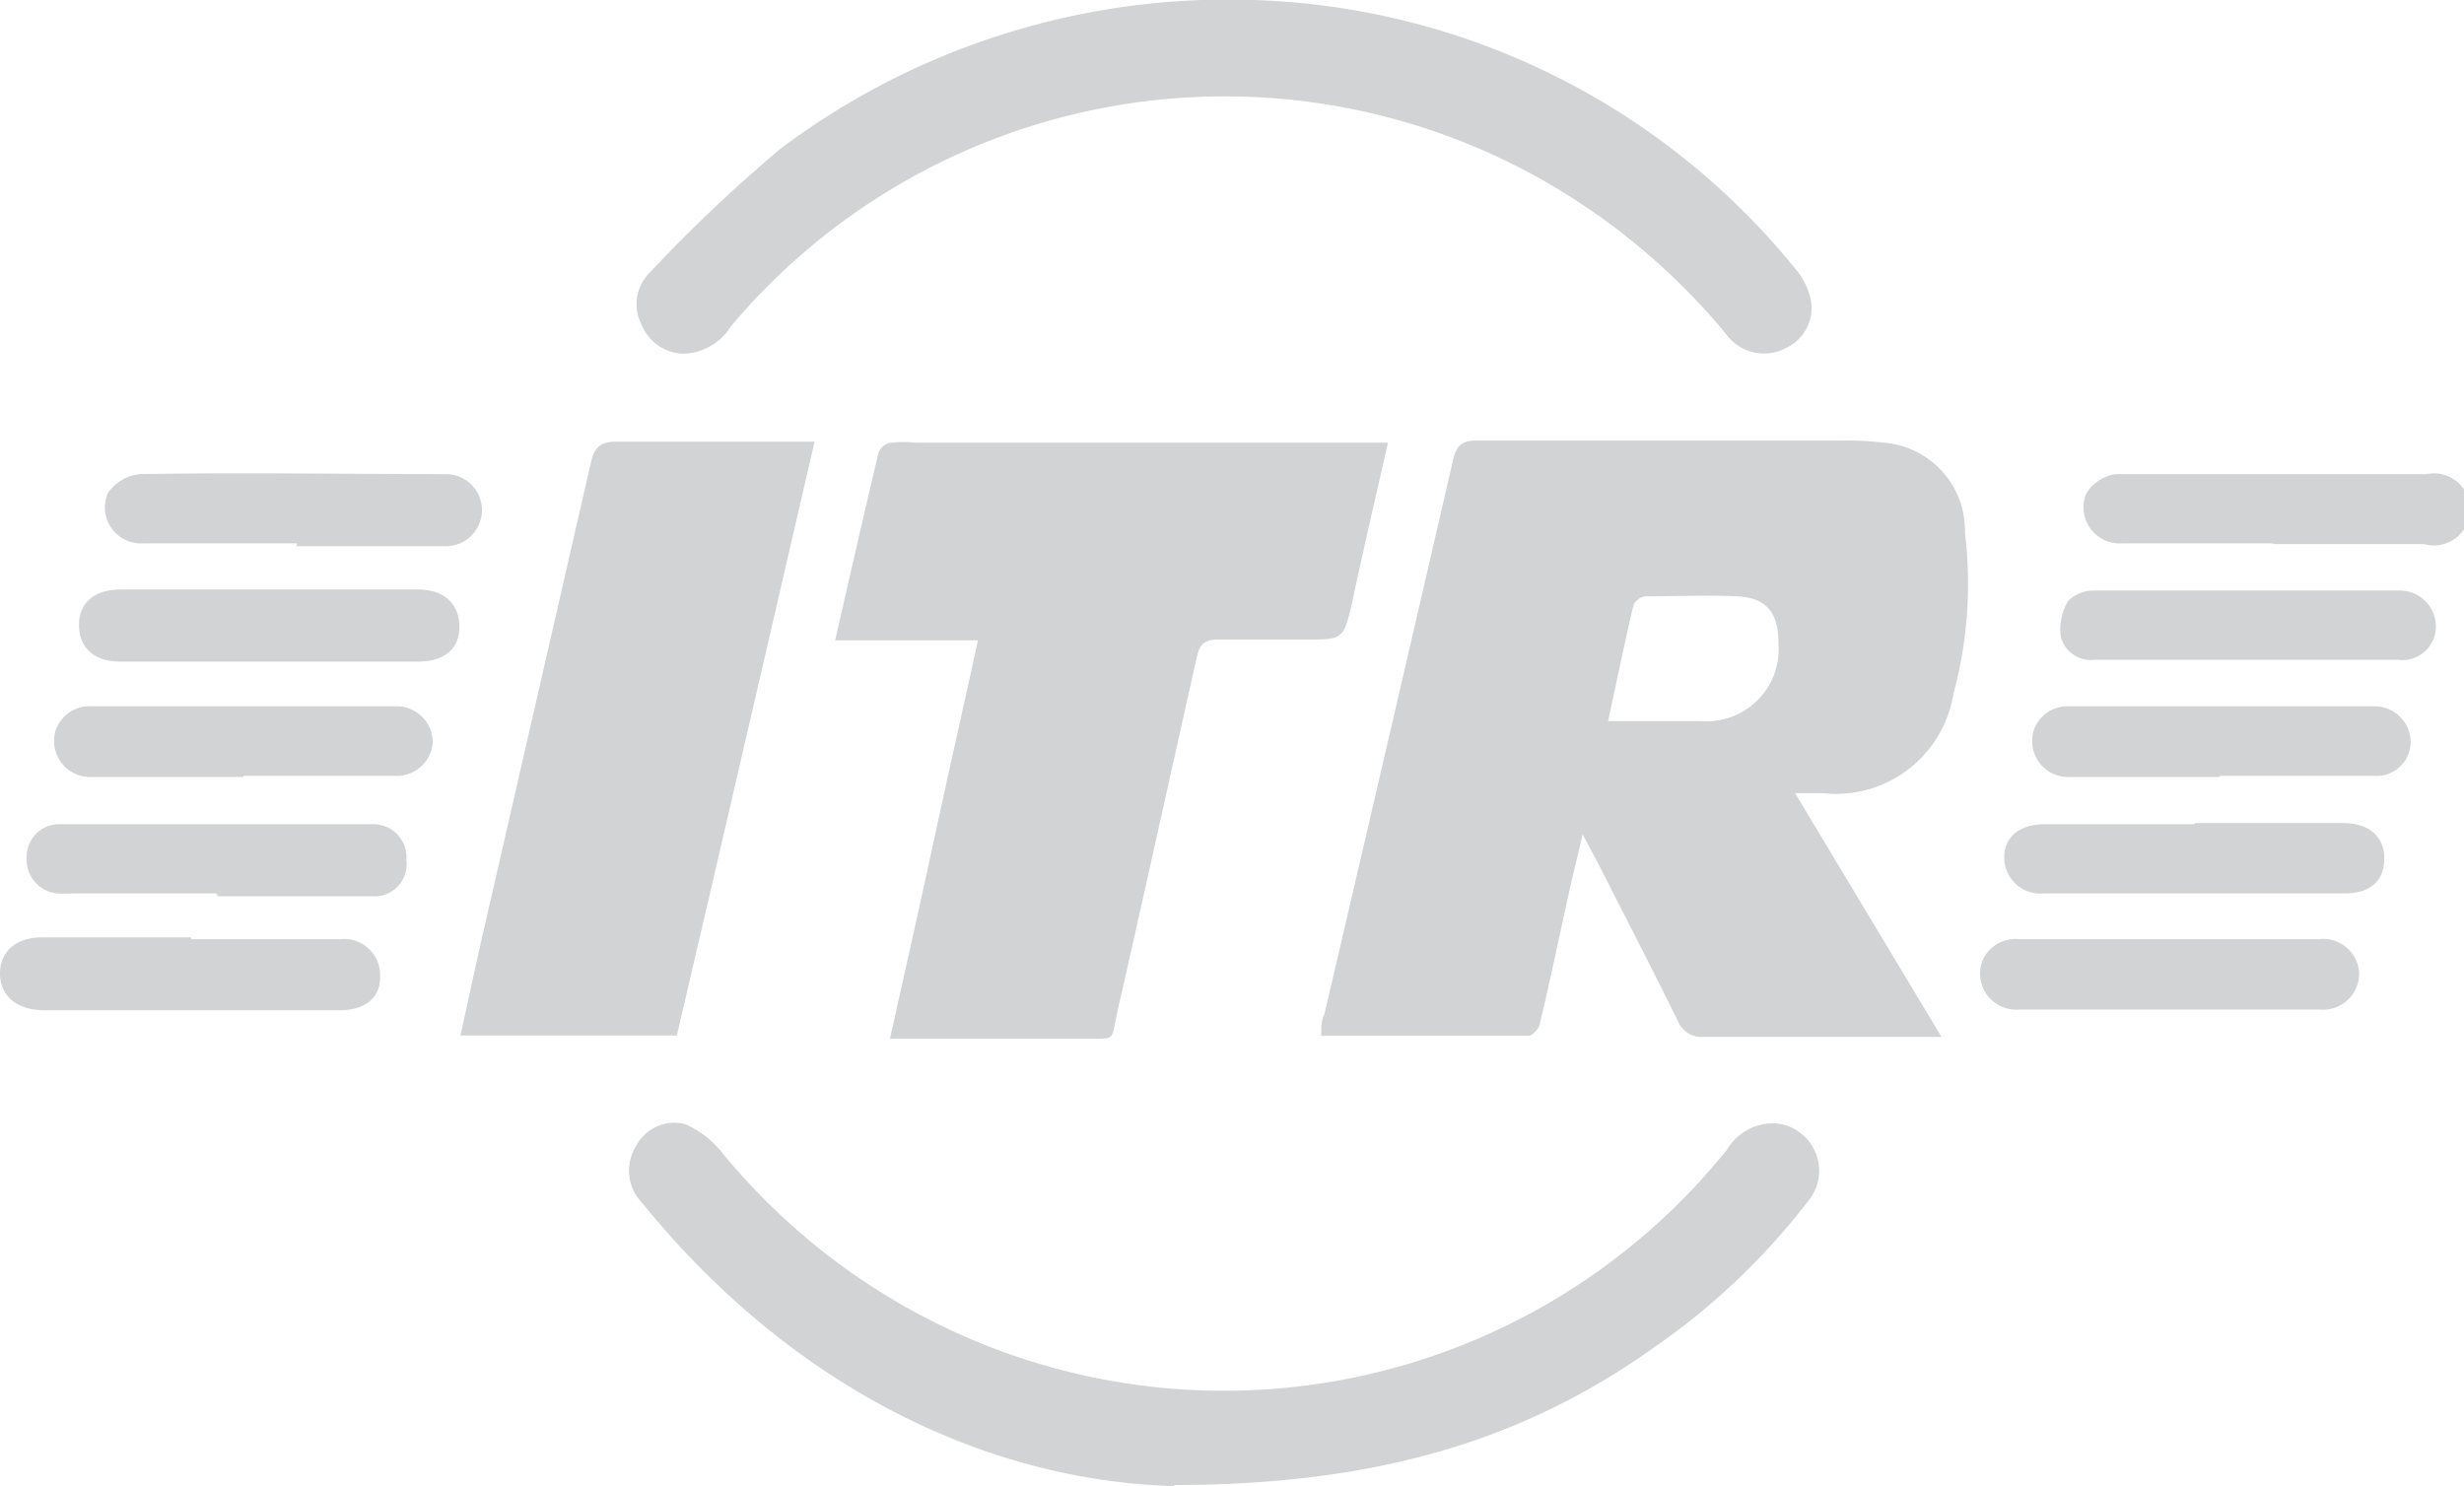 <svg xmlns="http://www.w3.org/2000/svg" viewBox="0 0 68.33 41.22"><defs><style>.cls-1{fill:#d1d3d4;}</style></defs><title>Ресурс 13</title><g id="Слой_2" data-name="Слой 2"><g id="Слой_1-2" data-name="Слой 1"><path class="cls-1" d="M49.78,22l4.06,6.76h-.62c-2,0-4,0-5.94,0a.73.73,0,0,1-.77-.48c-.71-1.44-1.45-2.87-2.18-4.31-.12-.23-.25-.46-.44-.83-.16.69-.3,1.24-.42,1.8-.25,1.14-.49,2.28-.76,3.42,0,.14-.21.37-.32.37-1.89,0-3.79,0-5.75,0,0-.24,0-.43.09-.61q1.79-7.66,3.56-15.34c.09-.42.25-.57.69-.56,3.33,0,6.66,0,10,0a9,9,0,0,1,1.27.06,2.44,2.44,0,0,1,2.24,2.49,11.69,11.69,0,0,1-.32,4.48A3.3,3.3,0,0,1,50.55,22h-.77m-5.19-2h2.57a2,2,0,0,0,2.16-2.14c0-.85-.31-1.28-1.15-1.32s-1.69,0-2.54,0a.43.43,0,0,0-.33.24c-.24,1-.46,2.09-.71,3.24"/><path class="cls-1" d="M27.11,17.76H23.16c.41-1.79.8-3.51,1.21-5.23a.46.46,0,0,1,.33-.25,3.17,3.17,0,0,1,.69,0h13.1c-.35,1.54-.69,3-1,4.46-.24,1-.24,1-1.31,1-.8,0-1.6,0-2.39,0-.39,0-.52.13-.6.48C32.46,21.47,31.75,24.71,31,28c-.21.93,0,.8-1,.81H24.68c.42-1.89.83-3.7,1.22-5.51s.8-3.61,1.21-5.49"/><path class="cls-1" d="M32.58,41.22c-5.2-.14-10.6-2.72-14.76-7.84a1.29,1.29,0,0,1-.17-1.61A1.19,1.19,0,0,1,19,31.18a2.7,2.7,0,0,1,1,.76,18.09,18.09,0,0,0,7.43,5.41,17.9,17.9,0,0,0,20.46-5.46,1.49,1.49,0,0,1,1.38-.73,1.32,1.32,0,0,1,.86,2.17,18.9,18.9,0,0,1-4.2,4c-3.57,2.56-7.63,3.86-13.4,3.86"/><path class="cls-1" d="M22.58,12.29c-1.28,5.53-2.54,11-3.81,16.43h-6c.21-.95.4-1.86.61-2.77,1-4.36,2-8.72,3-13.09.1-.47.28-.62.76-.61,1.6,0,3.19,0,4.79,0l.66,0"/><path class="cls-1" d="M34.75,0a20.15,20.15,0,0,1,15,7.41,2.09,2.09,0,0,1,.46.87,1.23,1.23,0,0,1-.72,1.39,1.29,1.29,0,0,1-1.62-.4,18.34,18.34,0,0,0-5.19-4.33A17.89,17.89,0,0,0,20.27,9.05a1.6,1.6,0,0,1-1.37.76A1.29,1.29,0,0,1,17.79,9,1.23,1.23,0,0,1,18,7.58a42.47,42.47,0,0,1,3.65-3.46A20.66,20.66,0,0,1,34.75,0"/><path class="cls-1" d="M60.16,26.05c1.38,0,2.76,0,4.14,0a1,1,0,0,1,1.12.9A1,1,0,0,1,64.32,28H56a1,1,0,0,1-1-1.41A1,1,0,0,1,56,26.05h4.14"/><path class="cls-1" d="M6.75,21.55H2.56a1,1,0,0,1-1-1.34,1,1,0,0,1,1-.62H11a1,1,0,0,1,1,1,1,1,0,0,1-1.06.93H6.75"/><path class="cls-1" d="M61.56,21.55H57.43a1,1,0,0,1-1-1.38,1,1,0,0,1,.93-.58h8.49a1,1,0,0,1,1,1,.94.94,0,0,1-1,.93H61.56"/><path class="cls-1" d="M5.3,26.05c1.38,0,2.76,0,4.14,0a1,1,0,0,1,1.1,1.07c0,.56-.43.9-1.1.9H1.17C.45,28,0,27.61,0,27s.45-1,1.16-1c1.38,0,2.76,0,4.14,0"/><path class="cls-1" d="M63.06,15.07h-4.2a1,1,0,0,1-1-1.39,1.15,1.15,0,0,1,.82-.53c2.87,0,5.74,0,8.61,0a1,1,0,1,1-.07,1.94h-4.2"/><path class="cls-1" d="M62.28,18.3H58.09a.86.86,0,0,1-.94-.63,1.54,1.54,0,0,1,.2-1,1,1,0,0,1,.75-.29c2.82,0,5.63,0,8.45,0a1,1,0,0,1,1,1,.93.93,0,0,1-1.06.92H62.28"/><path class="cls-1" d="M7.49,16.35h4.09c.71,0,1.14.37,1.16,1s-.41,1-1.13,1H3.32c-.71,0-1.12-.38-1.13-1s.42-1,1.15-1H7.49"/><path class="cls-1" d="M8.23,15.07c-1.41,0-2.83,0-4.24,0a1,1,0,0,1-1-1.39,1.23,1.23,0,0,1,.88-.53c2.84-.05,5.69,0,8.53,0a1,1,0,1,1-.07,2H8.23"/><path class="cls-1" d="M60.87,22.83H65c.7,0,1.13.39,1.12,1s-.4.95-1.09.95c-2.78,0-5.57,0-8.35,0a1,1,0,0,1-1.1-1c0-.57.43-.92,1.13-.92h4.14"/><path class="cls-1" d="M6,24.78H2a3,3,0,0,1-.42,0,.94.94,0,0,1-.84-1,.9.9,0,0,1,.9-.92q4.37,0,8.71,0a.92.92,0,0,1,.92,1,.89.89,0,0,1-.93,1c-1.43,0-2.87,0-4.3,0Z"/></g></g></svg>